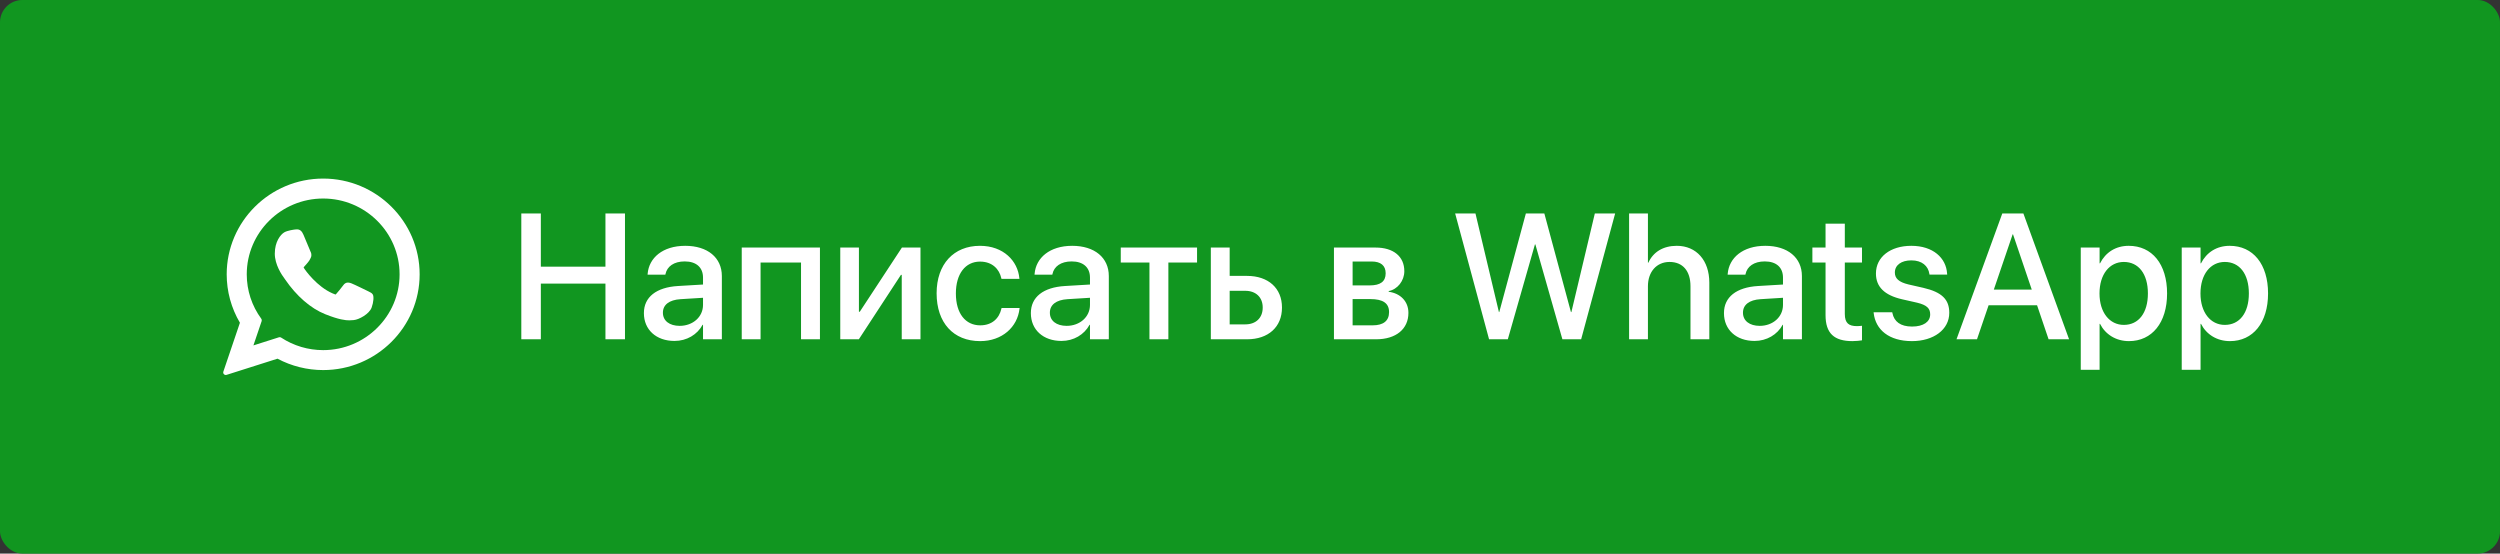 <?xml version="1.0" encoding="UTF-8"?> <svg xmlns="http://www.w3.org/2000/svg" width="1120" height="248" viewBox="0 0 1120 248" fill="none"><rect x="0" y="0" width="1120" height="248" fill="#333333" stroke="none"/> <rect width="1120" height="248" rx="10" fill="#119620"></rect> <path d="M165.113 130.566C164.942 130.484 158.527 127.325 157.387 126.914C156.921 126.747 156.423 126.584 155.892 126.584C155.026 126.584 154.298 127.016 153.731 127.864C153.091 128.816 151.151 131.084 150.551 131.761C150.473 131.851 150.366 131.958 150.302 131.958C150.245 131.958 149.252 131.549 148.951 131.418C142.069 128.429 136.845 121.24 136.129 120.028C136.027 119.853 136.023 119.774 136.022 119.774C136.047 119.682 136.278 119.45 136.398 119.33C136.747 118.985 137.126 118.529 137.492 118.088C137.665 117.879 137.839 117.67 138.01 117.473C138.541 116.855 138.778 116.375 139.052 115.819L139.196 115.53C139.865 114.199 139.293 113.076 139.109 112.714C138.957 112.41 136.248 105.873 135.96 105.186C135.267 103.528 134.352 102.757 133.081 102.757C132.963 102.757 133.081 102.757 132.586 102.777C131.983 102.803 128.702 103.235 127.251 104.149C125.712 105.119 123.109 108.211 123.109 113.649C123.109 118.543 126.215 123.164 127.549 124.921C127.582 124.966 127.643 125.056 127.731 125.185C132.837 132.643 139.203 138.169 145.657 140.747C151.87 143.229 154.812 143.516 156.484 143.516C156.485 143.516 156.485 143.516 156.485 143.516C157.187 143.516 157.75 143.461 158.246 143.412L158.561 143.382C160.707 143.192 165.424 140.748 166.497 137.766C167.342 135.418 167.565 132.852 167.003 131.921C166.617 131.288 165.954 130.969 165.113 130.566Z" fill="white"></path> <path d="M144.781 80C120.948 80 101.558 99.244 101.558 122.898C101.558 130.549 103.606 138.037 107.484 144.592L100.061 166.49C99.922 166.899 100.025 167.35 100.327 167.657C100.545 167.88 100.841 168 101.143 168C101.259 168 101.375 167.983 101.489 167.946L124.323 160.69C130.572 164.029 137.634 165.791 144.781 165.791C168.612 165.791 188 146.549 188 122.898C188 99.244 168.612 80 144.781 80ZM144.781 156.855C138.056 156.855 131.542 154.913 125.942 151.239C125.754 151.115 125.535 151.052 125.315 151.052C125.199 151.052 125.083 151.07 124.969 151.106L113.531 154.742L117.223 143.848C117.343 143.495 117.283 143.106 117.063 142.806C112.799 136.979 110.545 130.096 110.545 122.898C110.545 104.171 125.903 88.936 144.781 88.936C163.656 88.936 179.013 104.171 179.013 122.898C179.013 141.622 163.657 156.855 144.781 156.855Z" fill="white"></path> <path d="M233.547 152H242.297V127.039H271.242V152H279.992V95.633H271.242V119.461H242.297V95.633H233.547V152ZM302.18 152.742C307.648 152.742 312.375 149.93 314.758 145.516H314.953V152H323.391V123.68C323.391 115.438 317.023 110.125 306.984 110.125C296.867 110.125 290.734 115.555 290.148 122.625L290.109 123.055H298.078L298.156 122.703C298.859 119.422 301.867 117.117 306.75 117.117C311.984 117.117 314.953 119.852 314.953 124.383V127.469L303.742 128.133C294.016 128.719 288.469 133.094 288.469 140.242V140.32C288.469 147.703 293.977 152.742 302.18 152.742ZM296.984 140.125V140.047C296.984 136.57 299.797 134.344 304.875 134.031L314.953 133.406V136.609C314.953 141.961 310.422 145.984 304.484 145.984C299.953 145.984 296.984 143.719 296.984 140.125ZM332.297 152H340.734V117.625H358.859V152H367.336V110.906H332.297V152ZM376.438 152H384.758L403.625 123.133H403.977V152H412.375V110.906H404.055L385.188 139.656H384.797V110.906H376.438V152ZM439.094 152.82C448.977 152.82 455.852 146.492 456.75 138.25L456.789 137.977H448.703L448.625 138.289C447.609 142.742 444.328 145.75 439.133 145.75C432.57 145.75 428.234 140.477 428.234 131.492V131.453C428.234 122.664 432.492 117.195 439.055 117.195C444.562 117.195 447.688 120.594 448.586 124.617L448.664 124.93H456.711L456.672 124.656C455.969 116.922 449.562 110.125 439.016 110.125C427.258 110.125 419.602 118.367 419.602 131.375V131.414C419.602 144.578 427.102 152.82 439.094 152.82ZM475.539 152.742C481.008 152.742 485.734 149.93 488.117 145.516H488.312V152H496.75V123.68C496.75 115.438 490.383 110.125 480.344 110.125C470.227 110.125 464.094 115.555 463.508 122.625L463.469 123.055H471.438L471.516 122.703C472.219 119.422 475.227 117.117 480.109 117.117C485.344 117.117 488.312 119.852 488.312 124.383V127.469L477.102 128.133C467.375 128.719 461.828 133.094 461.828 140.242V140.32C461.828 147.703 467.336 152.742 475.539 152.742ZM470.344 140.125V140.047C470.344 136.57 473.156 134.344 478.234 134.031L488.312 133.406V136.609C488.312 141.961 483.781 145.984 477.844 145.984C473.312 145.984 470.344 143.719 470.344 140.125ZM536.281 110.906H502.102V117.625H514.953V152H523.43V117.625H536.281V110.906ZM542.453 152H558.703C568.195 152 574.328 146.492 574.328 137.82V137.742C574.328 129.109 568.195 123.602 558.703 123.602H550.891V110.906H542.453V152ZM557.883 130.281C562.648 130.281 565.695 133.211 565.695 137.742V137.82C565.695 142.352 562.688 145.32 557.883 145.32H550.891V130.281H557.883ZM597.609 152H616.516C625.422 152 630.969 147.391 630.969 140.203V140.125C630.969 135.086 627.453 131.414 622.141 130.711V130.398C626.086 129.656 629.133 125.789 629.133 121.531V121.453C629.133 114.93 624.289 110.906 616.281 110.906H597.609V152ZM605.969 127.859V117.156H614.523C618.586 117.156 620.773 118.992 620.773 122.391V122.469C620.773 126.102 618.43 127.859 613.664 127.859H605.969ZM605.969 145.75V133.992H613.977C619.523 133.992 622.297 135.828 622.297 139.773V139.852C622.297 143.758 619.719 145.75 614.953 145.75H605.969ZM667.102 152H675.5L687.648 109.5H687.844L699.953 152H708.352L723.586 95.633H714.484L703.977 139.812H703.781L691.867 95.633H683.586L671.672 139.812H671.516L661.008 95.633H651.906L667.102 152ZM729.836 152H738.273V128.211C738.273 121.805 742.141 117.352 747.961 117.352C753.898 117.352 757.336 121.414 757.336 128.211V152H765.773V126.609C765.773 116.688 759.992 110.125 751.203 110.125C745.07 110.125 740.656 112.898 738.469 117.664H738.273V95.633H729.836V152ZM786.047 152.742C791.477 152.742 796.242 149.93 798.625 145.516H798.781V152H807.258V123.68C807.258 115.438 800.891 110.125 790.852 110.125C780.734 110.125 774.602 115.555 774.016 122.625L773.977 123.055H781.945L782.023 122.703C782.727 119.422 785.734 117.117 790.617 117.117C795.852 117.117 798.781 119.852 798.781 124.383V127.469L787.609 128.133C777.883 128.719 772.336 133.094 772.336 140.242V140.32C772.336 147.703 777.844 152.742 786.047 152.742ZM780.852 140.125V140.047C780.852 136.57 783.664 134.344 788.742 134.031L798.781 133.406V136.609C798.781 141.961 794.289 145.984 788.352 145.984C783.82 145.984 780.852 143.719 780.852 140.125ZM829.875 152.82C831.594 152.82 833.195 152.625 834.172 152.469V145.945C833.547 146.023 832.805 146.102 831.906 146.102C828.352 146.102 826.477 144.852 826.477 140.672V117.625H834.172V110.906H826.477V100.203H817.844V110.906H811.945V117.625H817.844V141.18C817.844 149.383 821.75 152.82 829.875 152.82ZM856.555 152.82C866.242 152.82 873.273 147.664 873.273 140.164V140.125C873.273 134.227 870.07 130.906 861.672 128.953L854.992 127.43C850.578 126.375 848.898 124.656 848.898 122.117V122.078C848.898 118.797 851.75 116.648 856.281 116.648C861.047 116.648 863.859 119.148 864.367 122.742L864.406 123.016H872.336L872.297 122.547C871.867 115.555 866.008 110.125 856.281 110.125C846.828 110.125 840.422 115.164 840.422 122.508V122.547C840.422 128.523 844.289 132.273 852.102 134.07L858.82 135.594C863.234 136.648 864.719 138.172 864.719 140.828V140.867C864.719 144.188 861.672 146.297 856.594 146.297C851.398 146.297 848.586 144.07 847.805 140.281L847.727 139.891H839.367L839.406 140.242C840.266 147.742 846.281 152.82 856.555 152.82ZM876.516 152H885.695L890.891 136.766H912.609L917.766 152H926.945L906.477 95.633H897.023L876.516 152ZM901.672 104.969H901.828L910.227 129.734H893.234L901.672 104.969ZM932.18 165.672H940.617V145.086H940.812C943.234 149.852 947.961 152.82 953.781 152.82C964.094 152.82 970.852 144.578 970.852 131.492V131.453C970.852 118.328 964.133 110.125 953.664 110.125C947.805 110.125 943.273 113.094 940.812 117.977H940.617V110.906H932.18V165.672ZM951.477 145.555C945.109 145.555 940.578 140.008 940.578 131.492V131.453C940.578 122.898 945.07 117.352 951.477 117.352C958.078 117.352 962.258 122.703 962.258 131.453V131.492C962.258 140.164 958.117 145.555 951.477 145.555ZM977.414 165.672H985.852V145.086H986.047C988.469 149.852 993.195 152.82 999.016 152.82C1009.33 152.82 1016.09 144.578 1016.09 131.492V131.453C1016.09 118.328 1009.37 110.125 998.898 110.125C993.039 110.125 988.508 113.094 986.047 117.977H985.852V110.906H977.414V165.672ZM996.711 145.555C990.344 145.555 985.812 140.008 985.812 131.492V131.453C985.812 122.898 990.305 117.352 996.711 117.352C1003.31 117.352 1007.49 122.703 1007.49 131.453V131.492C1007.49 140.164 1003.35 145.555 996.711 145.555Z" fill="white"></path> </svg> 